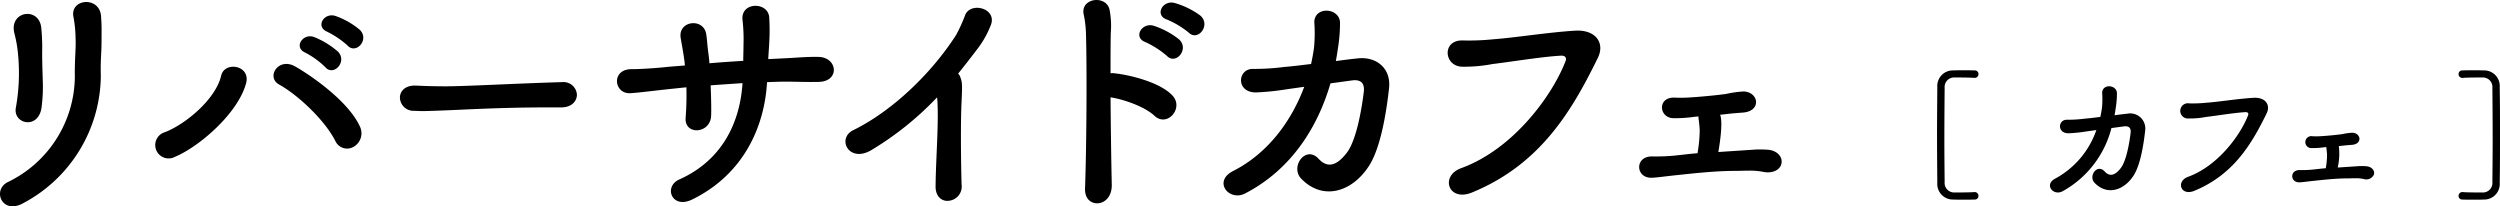 <?xml version="1.0" encoding="UTF-8"?>
<svg xmlns="http://www.w3.org/2000/svg" width="407.868" height="33.658" viewBox="0 0 407.868 33.658">
  <g id="Сгруппировать_137" data-name="Сгруппировать 137" transform="translate(-11116.159 -5812.232)">
    <g id="Сгруппировать_136" data-name="Сгруппировать 136">
      <path id="Контур_1153" data-name="Контур 1153" d="M11117.491,5841.911a19.274,19.274,0,0,0,10.878-17.077c-.04-3.2.2-4.439.12-6.4a20.637,20.637,0,0,0-.321-3.32c-.759-3.12,4.28-3.6,4.48-.2.119,1.68.079,2.279.079,3.52,0,1.439-.039,2.159-.079,2.918s-.08,1.64-.04,3.32a23.751,23.751,0,0,1-12.839,20.8C11116.411,5847.19,11114.851,5843.151,11117.491,5841.911Zm1.278-12.237a32,32,0,0,0,.2-9.759c-.12-.76-.278-1.56-.479-2.319-.84-3.56,4.039-4.32,4.4-.84a32.209,32.209,0,0,1,.159,3.319c-.039,1.56.04,3.56.08,5.119a25.967,25.967,0,0,1-.2,4.639C11122.37,5833.473,11118.13,5832.433,11118.77,5829.674Z"></path>
      <path id="Контур_1154" data-name="Контур 1154" d="M11143.077,5833.793c3.4-1.32,8.278-5.4,9.158-9.2.559-2.441,4.839-1.72,4.079,1.2-1.319,4.959-7.72,10.4-11.559,12A2.185,2.185,0,1,1,11143.077,5833.793Zm27.795,1.439c-1.8-3.519-6.2-7.558-9.159-9.2-2.2-1.2-.16-4.519,2.6-2.96,2.8,1.6,8.8,5.8,10.6,9.879a2.531,2.531,0,0,1-1.079,3.239A2.094,2.094,0,0,1,11170.872,5835.232Zm-4.879-14.4c-2-.84-.441-3.239,1.4-2.56a13.447,13.447,0,0,1,3.919,2.4c1.562,1.639-.76,4.079-2.078,2.519A13.823,13.823,0,0,0,11165.993,5820.835Zm3.6-3.4c-2.039-.8-.6-3.2,1.281-2.6a12.571,12.571,0,0,1,4,2.279c1.6,1.6-.64,4.04-2,2.56A14.44,14.44,0,0,0,11169.591,5817.436Z"></path>
      <path id="Контур_1155" data-name="Контур 1155" d="M11207.68,5829.754h-2.08c-7.639,0-13.477.359-16.637.479-2.08.08-3.16.121-3.96.121-.479,0-.839-.041-1.279-.041a2.213,2.213,0,0,1-2.319-2.16c0-1,.8-1.959,2.4-1.959h.239c1.481.08,3.241.12,4.84.12,3.28,0,11.838-.48,18.877-.68h.079a2.192,2.192,0,0,1,2.441,2.04c0,1.04-.84,2.08-2.561,2.08Z"></path>
      <path id="Контур_1156" data-name="Контур 1156" d="M11232.1,5826.154c.08,2,.12,3.839.08,4.919-.08,3.039-4.438,3.28-4.159.321a46.48,46.48,0,0,0,.12-4.92c-1.2.12-2.278.24-3.08.32-3.238.36-4.759.56-6,.64-2.76.2-3.239-3.879.079-3.919,1.6,0,3.88-.161,5.48-.321.639-.08,1.8-.16,3.279-.279-.04-.561-.12-1.08-.2-1.6-.159-1.079-.36-2.079-.48-2.838-.519-2.88,3.721-3.4,4.159-.68.121.68.161,1.68.321,2.879.08.6.16,1.2.2,1.88,1.76-.16,3.68-.281,5.52-.4,0-.88.04-1.719.04-2.6a27.67,27.67,0,0,0-.161-4.079c-.319-3,4.24-3,4.36-.36a34.653,34.653,0,0,1,0,4.079c-.04.88-.12,1.8-.16,2.68.839-.04,1.639-.08,2.359-.12,2.079-.08,3.76-.28,5.8-.24,3.2.04,3.558,4.039.04,4.079-2.16.04-3.521-.04-5.36-.04-.96,0-2,.04-3.04.08-.4,7.239-3.8,15.038-12.237,19.157-3.318,1.6-4.68-2.12-2.08-3.279,7.439-3.32,9.959-9.919,10.318-15.718C11235.5,5825.914,11233.737,5826.034,11232.1,5826.154Z"></path>
      <path id="Контур_1157" data-name="Контур 1157" d="M11258.4,5836.672c-3.721,2.28-5.8-1.839-3.04-3.2,6.438-3.16,12.838-9.359,16.8-15.558a25.414,25.414,0,0,0,1.438-3.159c.84-2.36,5.521-1.16,4.119,1.8a15.525,15.525,0,0,1-1.959,3.479c-1.12,1.48-2.2,2.88-3.28,4.2a1.523,1.523,0,0,1,.36.6c.321.88.321,1.24.2,3.96-.161,3.119-.12,9.2,0,13.518a2.337,2.337,0,0,1-2.12,2.679c-1.041.12-2.16-.64-2.12-2.4.04-4.279.48-9.558.32-13.358a9.866,9.866,0,0,0-.08-1.12A50.413,50.413,0,0,1,11258.4,5836.672Z"></path>
      <path id="Контур_1158" data-name="Контур 1158" d="M11297.542,5842.352c.04,1.879-1.04,2.919-2.16,3.039s-2.279-.64-2.2-2.44c.239-6.518.319-19.117.159-24.916a18.046,18.046,0,0,0-.358-3.359c-.721-2.839,3.879-3.4,4.238-.64a14.066,14.066,0,0,1,.16,3.56c-.04,1.6-.04,3.919-.04,6.6a1.94,1.94,0,0,1,.681,0c2,.2,7.277,1.32,9.438,3.64,1.88,2.039-.879,5.239-2.96,3.279-1.559-1.479-5.119-2.719-7.158-3C11297.382,5833.272,11297.462,5838.792,11297.542,5842.352Zm5.519-23.237c-2.119-.76-.6-3.279,1.319-2.679a13.2,13.2,0,0,1,4.161,2.239c1.679,1.6-.561,4.2-2,2.679A14.849,14.849,0,0,0,11303.061,5819.115Zm3.521-3.679c-2.121-.68-.76-3.24,1.2-2.72a13.063,13.063,0,0,1,4.238,2.08c1.721,1.559-.438,4.239-1.919,2.76A14.213,14.213,0,0,0,11306.581,5815.436Z"></path>
      <path id="Контур_1159" data-name="Контур 1159" d="M11333.221,5825.834c-2.04,7-6.278,14-13.918,17.957-2.639,1.359-5.278-1.96-2-3.64,5.76-2.919,9.559-8.2,11.639-13.757l-2.841.4a43.046,43.046,0,0,1-5.038.519c-3.359,0-3-3.959-.4-3.838a38.275,38.275,0,0,0,5.039-.321c1.519-.12,2.959-.319,4.358-.479.2-.92.359-1.8.48-2.68a24.734,24.734,0,0,0,.04-4.2c.12-2.6,4.079-2.279,4.2.08a25.77,25.77,0,0,1-.281,3.839c-.119.8-.239,1.639-.4,2.479,1.2-.159,2.4-.319,3.6-.439,3.039-.32,5.438,1.64,5.079,4.879-.441,3.96-1.361,9.719-3.28,12.678-2.8,4.319-7.559,5.679-11.038,2.08-1.879-1.92.72-5.56,2.839-3.24,1.521,1.64,3.04,1,4.561-.96,1.72-2.2,2.559-7.959,2.8-10,.119-.96-.12-2.08-1.92-1.84Z"></path>
      <path id="Контур_1160" data-name="Контур 1160" d="M11354.528,5839.672c8.4-3.04,14.8-11.678,17.037-17.438.278-.679-.2-.96-.722-.92-3.079.161-8.4,1.04-11.157,1.361a24.352,24.352,0,0,1-5.039.439c-2.959-.12-3.279-4.478.279-4.279a40.057,40.057,0,0,0,4.919-.2c3.36-.24,8.8-1.12,13.279-1.4,3.359-.2,4.918,2,3.718,4.44-4.2,8.558-9.317,17.357-20.515,21.956C11352.448,5845.23,11351.048,5840.951,11354.528,5839.672Z"></path>
      <path id="Контур_1161" data-name="Контур 1161" d="M11396.822,5831.033c.4,1.2,0,4.119-.321,6l5.44-.36a16.077,16.077,0,0,1,2.76,0c1.479.16,2.358,1.24,2.079,2.32s-1.6,1.56-2.959,1.279a11,11,0,0,0-2.28-.2c-.76,0-1.56.04-2.36.04-3.238,0-7.079.441-9.357.681-2.32.239-3.48.439-4.32.439-2.559-.04-2.639-3.559.241-3.479a31.119,31.119,0,0,0,3.839-.16c1.16-.12,2.359-.28,3.519-.36a23.64,23.64,0,0,0,.36-3.759,18.746,18.746,0,0,0-.2-1.96v-.28l-.559.04a22.018,22.018,0,0,1-3.6.24c-2.319-.119-2.56-3.44.24-3.36a20.637,20.637,0,0,0,2.719-.04c1.36-.079,4-.319,5.721-.559a17.291,17.291,0,0,1,2.839-.4c2.479.079,2.96,3.2-.08,3.44-.959.079-1.68.119-2.64.239-.359.04-.721.08-1.119.12Z"></path>
      <path id="Контур_1162" data-name="Контур 1162" d="M11438.228,5843.566h.093a.618.618,0,0,1,.621.621.585.585,0,0,1-.621.6c-.69.023-1.312.023-1.954.023-.484,0-.966,0-1.519-.023a2.542,2.542,0,0,1-2.622-2.736c-.021-2.553-.046-5.174-.046-7.8s.024-5.242.046-7.795a2.54,2.54,0,0,1,2.622-2.736c.553-.024,1.034-.024,1.519-.024.643,0,1.264,0,1.954.024a.585.585,0,0,1,.621.6.618.618,0,0,1-.621.621h-.093c-.138-.023-.781-.069-3.174-.069a1.552,1.552,0,0,0-1.632,1.7c-.022,2.713-.046,5.587-.046,8.439,0,2.345.023,4.691.046,6.922a1.551,1.551,0,0,0,1.632,1.7C11437.446,5843.635,11438.09,5843.589,11438.228,5843.566Z"></path>
      <path id="Контур_1163" data-name="Контур 1163" d="M11460.632,5833.126a16.392,16.392,0,0,1-8,10.325c-1.517.782-3.035-1.127-1.148-2.093a14.261,14.261,0,0,0,6.69-7.91l-1.632.231a25.11,25.11,0,0,1-2.9.3c-1.932,0-1.724-2.278-.229-2.208a22.13,22.13,0,0,0,2.9-.184c.873-.069,1.7-.185,2.507-.276.114-.529.207-1.035.275-1.54a14.3,14.3,0,0,0,.023-2.416c.068-1.494,2.345-1.31,2.415.046a15.073,15.073,0,0,1-.161,2.208c-.07.46-.138.943-.23,1.426.69-.093,1.379-.184,2.07-.253a2.462,2.462,0,0,1,2.919,2.805c-.252,2.276-.781,5.588-1.885,7.29-1.61,2.483-4.346,3.265-6.348,1.195-1.079-1.1.414-3.2,1.634-1.862.874.942,1.748.575,2.622-.552.987-1.264,1.472-4.576,1.608-5.749.07-.552-.068-1.2-1.1-1.057Z"></path>
      <path id="Контур_1164" data-name="Контур 1164" d="M11473.125,5841.083c4.829-1.748,8.507-6.715,9.795-10.026.162-.391-.115-.552-.414-.529-1.77.092-4.829.6-6.416.782a13.955,13.955,0,0,1-2.9.252,1.243,1.243,0,1,1,.159-2.459,22.849,22.849,0,0,0,2.829-.116c1.933-.137,5.06-.643,7.635-.8,1.932-.116,2.827,1.149,2.139,2.552-2.414,4.921-5.358,9.98-11.8,12.624C11471.928,5844.279,11471.124,5841.818,11473.125,5841.083Z"></path>
      <path id="Контур_1165" data-name="Контур 1165" d="M11497.738,5836.115a10.129,10.129,0,0,1-.186,3.45l3.128-.207a9.15,9.15,0,0,1,1.586,0c.853.092,1.358.713,1.2,1.333a1.361,1.361,0,0,1-1.7.737,6.279,6.279,0,0,0-1.31-.116c-.437,0-.9.024-1.357.024-1.861,0-4.069.253-5.381.391-1.334.137-2,.252-2.482.252-1.473-.023-1.519-2.046.138-2a17.955,17.955,0,0,0,2.208-.092c.667-.069,1.355-.161,2.022-.207a13.478,13.478,0,0,0,.207-2.161,10.656,10.656,0,0,0-.114-1.127v-.162l-.322.024a12.935,12.935,0,0,1-2.07.138.977.977,0,1,1,.138-1.932,11.922,11.922,0,0,0,1.564-.023c.782-.046,2.3-.184,3.289-.322a9.924,9.924,0,0,1,1.632-.23c1.426.047,1.7,1.84-.046,1.977-.552.047-.965.07-1.517.139-.207.022-.414.046-.646.068Z"></path>
      <path id="Контур_1166" data-name="Контур 1166" d="M11522.785,5841.934c.022-2.231.046-4.577.046-6.922,0-2.852-.023-5.726-.046-8.439a1.552,1.552,0,0,0-1.633-1.7c-2.392,0-3.035.046-3.174.069h-.092a.617.617,0,0,1-.621-.621.585.585,0,0,1,.621-.6c.69-.024,1.312-.024,1.954-.024.484,0,.966,0,1.519.024a2.54,2.54,0,0,1,2.622,2.736c.046,2.553.046,5.174.046,7.795s0,5.243-.046,7.8a2.541,2.541,0,0,1-2.622,2.736c-.553.023-1.034.023-1.519.023-.643,0-1.264,0-1.954-.023a.585.585,0,0,1-.621-.6.618.618,0,0,1,.621-.621h.092c.139.023.782.069,3.174.069A1.551,1.551,0,0,0,11522.785,5841.934Z"></path>
    </g>
  </g>
</svg>
